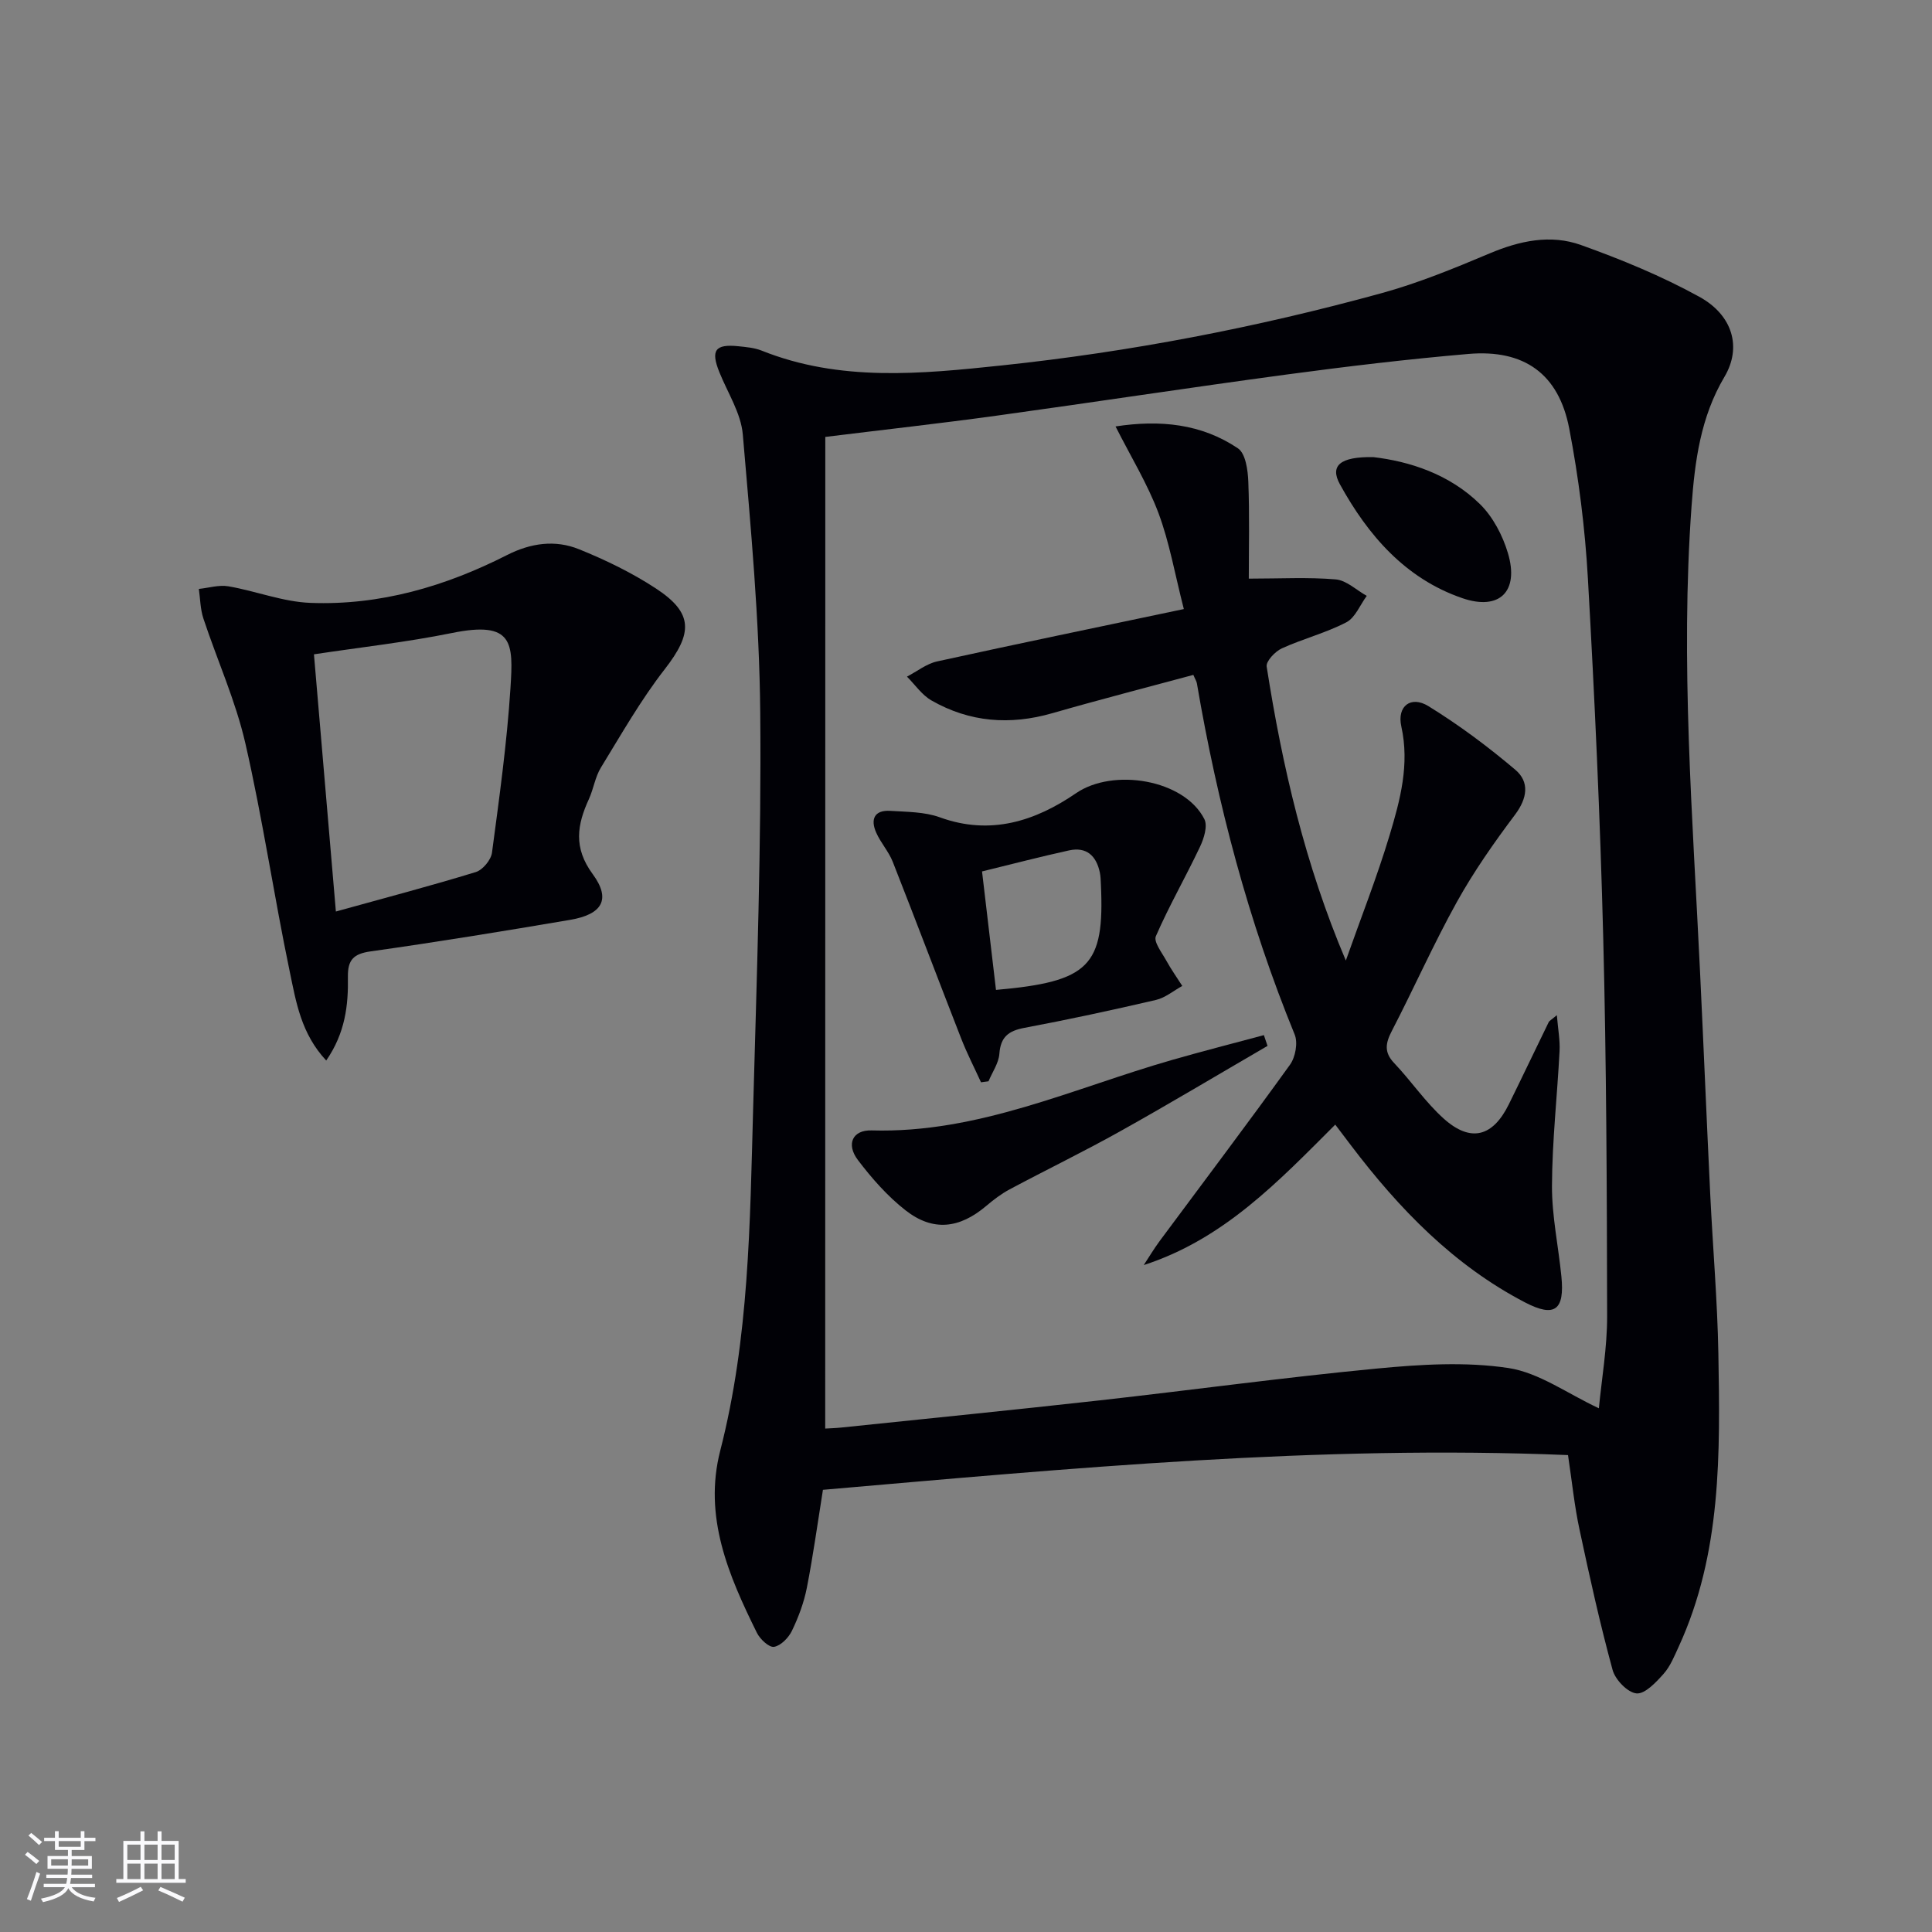 <svg enable-background="new 0 0 400 400" viewBox="0 0 400 400" xmlns="http://www.w3.org/2000/svg"><rect x="0" y="0" width="400" height="400" fill="#808080" stroke="none"/><g fill="#010106"><path d="m324.64 301.26c-51.82-2.13-102.93 2.74-154.26 7.19-1.11 6.93-2.03 13.64-3.33 20.28-.6 3.06-1.73 6.08-3.08 8.89-.69 1.44-2.29 3.1-3.71 3.34-1.02.17-2.9-1.58-3.55-2.9-5.87-11.88-11.11-24.03-7.59-37.73 5.98-23.27 6.15-47.08 6.81-70.83.75-27.29 1.72-54.59 1.47-81.88-.17-19.24-1.96-38.48-3.61-57.67-.38-4.41-3.14-8.63-4.86-12.91-1.81-4.5-.88-5.84 3.89-5.36 1.64.17 3.36.31 4.87.91 16.24 6.5 33.04 4.83 49.71 3.07 26.6-2.81 52.83-7.87 78.63-14.96 7.64-2.1 15.06-5.15 22.37-8.23 6.23-2.63 12.63-4 18.93-1.74 8.38 3 16.71 6.43 24.49 10.71 6.94 3.82 8.83 10.48 5.21 16.58-4.95 8.34-6.14 17.5-6.81 26.75-2.35 32.28.24 64.5 1.77 96.73.73 15.28 1.36 30.57 2.1 45.86.53 10.96 1.48 21.91 1.68 32.87.36 20.62.7 41.3-8.21 60.69-.9 1.95-1.74 4.07-3.13 5.63-1.56 1.75-3.85 4.21-5.61 4.05-1.84-.17-4.4-2.83-4.95-4.86-2.61-9.57-4.76-19.27-6.83-28.98-1.06-4.87-1.55-9.84-2.4-15.5zm-153.79-5.49c1-.06 2.16-.09 3.31-.21 17.84-1.86 35.7-3.64 53.53-5.63 19.14-2.14 38.24-4.76 57.41-6.59 9.01-.86 18.31-1.44 27.18-.11 6.36.96 12.22 5.3 18.75 8.34.57-6 1.72-12.54 1.71-19.07-.05-26.14-.14-52.28-.81-78.41-.63-24.77-1.77-49.53-3.17-74.27-.59-10.42-1.9-20.86-3.87-31.11-2.18-11.32-9.34-16.42-20.87-15.43-12.58 1.08-25.12 2.58-37.64 4.26-20.08 2.7-40.11 5.77-60.18 8.54-11.49 1.58-23.02 2.86-35.33 4.38-.02 68.34-.02 136.56-.02 205.31z"/><path d="m67.54 219.57c-5.21-5.58-6.24-12.12-7.53-18.3-3.29-15.74-5.62-31.7-9.21-47.37-2.02-8.82-5.83-17.21-8.69-25.85-.64-1.93-.65-4.07-.94-6.12 2.05-.21 4.18-.88 6.13-.54 5.7.98 11.29 3.22 16.98 3.43 14.39.55 27.92-3.41 40.69-9.9 4.89-2.49 9.96-3.21 14.9-1.21 5.5 2.22 10.94 4.86 15.89 8.1 7.83 5.12 7.69 9.26 1.86 16.75-4.95 6.36-8.98 13.46-13.21 20.36-1.19 1.94-1.52 4.4-2.48 6.51-2.45 5.34-3.25 10.06.78 15.54 3.85 5.24 1.98 8.35-4.69 9.48-13.73 2.33-27.47 4.58-41.26 6.52-3.58.5-4.79 1.76-4.73 5.31.1 5.82-.54 11.57-4.49 17.29zm2-30.85c10.21-2.83 19.65-5.31 28.97-8.17 1.43-.44 3.15-2.51 3.35-4.01 1.51-11.35 3.1-22.72 3.83-34.14.59-9.26.65-13.95-12.14-11.34-9.36 1.9-18.89 2.95-28.55 4.41 1.5 17.66 2.97 34.84 4.54 53.25z"/><path d="m247.07 139.73c-9.74 2.63-19.51 5.14-29.2 7.93-8.76 2.52-17.13 1.88-25.02-2.64-1.98-1.13-3.4-3.26-5.07-4.93 2.07-1.08 4.04-2.67 6.24-3.15 16.65-3.66 33.36-7.1 51.08-10.84-1.87-7.3-2.98-13.82-5.26-19.9-2.26-6.02-5.69-11.61-8.88-17.91 9.2-1.41 17.77-.57 25.35 4.54 1.58 1.07 2.05 4.52 2.14 6.9.27 6.9.1 13.81.1 20.07 6.5 0 12.28-.33 18 .16 2.22.19 4.29 2.22 6.42 3.41-1.39 1.88-2.38 4.52-4.24 5.48-4.23 2.2-8.98 3.4-13.34 5.39-1.39.63-3.31 2.67-3.14 3.77 3.23 20.64 7.93 40.93 16.39 60.86 3.05-8.65 6.43-17.2 9.07-25.97 2.18-7.26 4.16-14.61 2.42-22.49-.94-4.21 1.98-6.45 5.61-4.21 6.32 3.89 12.33 8.38 18 13.18 2.97 2.52 2.48 5.89-.06 9.28-4.35 5.79-8.55 11.78-12.06 18.1-4.83 8.7-8.87 17.83-13.45 26.67-1.3 2.51-1.67 4.41.47 6.66 3.54 3.73 6.47 8.1 10.27 11.51 5.58 5 10.16 3.78 13.48-2.97 2.79-5.66 5.49-11.35 8.26-17.02.13-.27.48-.42 1.68-1.43.24 2.92.68 5.2.56 7.45-.48 9.29-1.53 18.57-1.57 27.86-.03 6.26 1.33 12.52 1.95 18.79.69 6.95-1.36 8.57-7.51 5.38-14.79-7.69-26.08-19.38-36.03-32.49-1-1.32-2-2.64-3.28-4.33-11.73 11.72-23.04 23.7-39.65 29.08 1.09-1.66 2.11-3.37 3.29-4.97 9.01-12.15 18.14-24.22 26.98-36.5 1.13-1.56 1.68-4.55.98-6.26-9.6-23.46-15.99-47.79-20.25-72.73-.08-.44-.37-.87-.73-1.73z"/><path d="m203.11 224.08c-1.39-3.04-2.92-6.01-4.13-9.12-4.75-12.16-9.36-24.38-14.14-36.52-.84-2.14-2.5-3.94-3.43-6.05-1.22-2.74-.42-4.72 2.92-4.51 3.45.22 7.09.19 10.26 1.34 10.49 3.81 19.76.78 28.2-5 7.67-5.26 22.39-2.86 26.56 5.37.72 1.42-.09 4.02-.91 5.74-2.94 6.22-6.39 12.2-9.13 18.5-.51 1.16 1.26 3.42 2.17 5.07.99 1.8 2.19 3.49 3.3 5.23-1.82.99-3.52 2.45-5.46 2.9-9.03 2.1-18.1 4.06-27.21 5.77-3.29.62-4.94 1.85-5.2 5.37-.14 1.94-1.46 3.8-2.25 5.7-.52.07-1.03.14-1.55.21zm3.1-19.13c19.35-1.71 22.5-4.93 21.72-21.83-.04-.83-.05-1.67-.22-2.48-.73-3.46-2.76-5.37-6.39-4.57-5.93 1.3-11.81 2.84-18 4.35 1 8.53 1.94 16.53 2.89 24.53z"/><path d="m262.43 216.54c-10.15 5.9-20.23 11.94-30.47 17.66-7.53 4.21-15.31 7.98-22.92 12.04-1.74.93-3.36 2.17-4.87 3.45-5.54 4.68-11 5.33-16.68.9-3.74-2.92-7-6.63-9.88-10.43-2.48-3.29-1.09-6.24 2.85-6.12 22.06.64 41.71-8.71 62.2-14.59 6.31-1.81 12.67-3.43 19.01-5.14.26.75.51 1.49.76 2.23z"/><path d="m284.34 94.64c7.45.88 15.71 3.48 22.09 9.75 2.68 2.64 4.68 6.47 5.77 10.13 2.36 7.9-1.71 11.98-9.45 9.32-11.79-4.05-19.52-13.01-25.34-23.58-2.11-3.84.02-5.74 6.93-5.62z"/></g><path d="m5.17 384 .55-.58c.85.61 1.65 1.24 2.4 1.87l-.59.64c-.83-.73-1.62-1.38-2.36-1.93m1.22 9.53-.82-.34c.71-1.76 1.37-3.64 1.98-5.63.24.13.5.25.76.36-.6 1.67-1.24 3.54-1.92 5.61m-.5-13.5.57-.54c.56.44 1.31 1.06 2.26 1.87l-.64.64c-.68-.66-1.41-1.32-2.19-1.97m3.25.46h2.24v-1.36h.77v1.36h4.57v-1.36h.76v1.36h2.28v.69h-2.28v1.84h-2.64v1.26h4.18v2.64h-4.21c0 .45-.02.86-.05 1.21h4.32v.69h-4.38c-.04.34-.1.75-.19 1.22h5.15v.69h-4.82c.87 1.19 2.51 1.92 4.93 2.19-.17.32-.3.57-.37.76-2.77-.49-4.52-1.41-5.26-2.76-.56 1.26-2.3 2.23-5.24 2.9-.12-.24-.26-.48-.43-.72 2.73-.55 4.38-1.34 4.96-2.38h-4.38v-.69h4.65c.1-.38.17-.79.21-1.22h-4.32v-.69h4.4c.03-.34.05-.75.05-1.21h-4.2v-2.64h4.23v-1.26h-2.69v-1.84h-2.24zm1.46 4.46v1.29h3.45c.01-.4.02-.57.01-.53v-.32-.45h-3.46zm1.55-2.59h4.57v-1.19h-4.57zm6.11 2.59h-3.42v.77c-.01.19-.01.37-.02.53h3.44z" fill="#fafafc"/><path d="m32.63 379.16h.82v1.98h3.54v7.89h1.46v.78h-14.37v-.78h1.46v-7.89h3.54v-1.98h.82v1.98h2.73zm-3.49 11.48.5.73c-1.61.82-3.28 1.63-5 2.41-.13-.27-.28-.55-.44-.82 1.75-.72 3.4-1.49 4.94-2.32m-2.78-5.55h2.73v-3.18h-2.73zm0 3.95h2.73v-3.2h-2.73zm3.54-3.95h2.73v-3.18h-2.73zm0 3.95h2.73v-3.2h-2.73zm7.89 4.68c-1.84-.92-3.51-1.7-5.02-2.32l.45-.73c1.89.8 3.57 1.55 5.04 2.23zm-1.62-11.81h-2.73v3.18h2.73zm-2.73 7.13h2.73v-3.2h-2.73z" fill="#fafafc"/></svg>